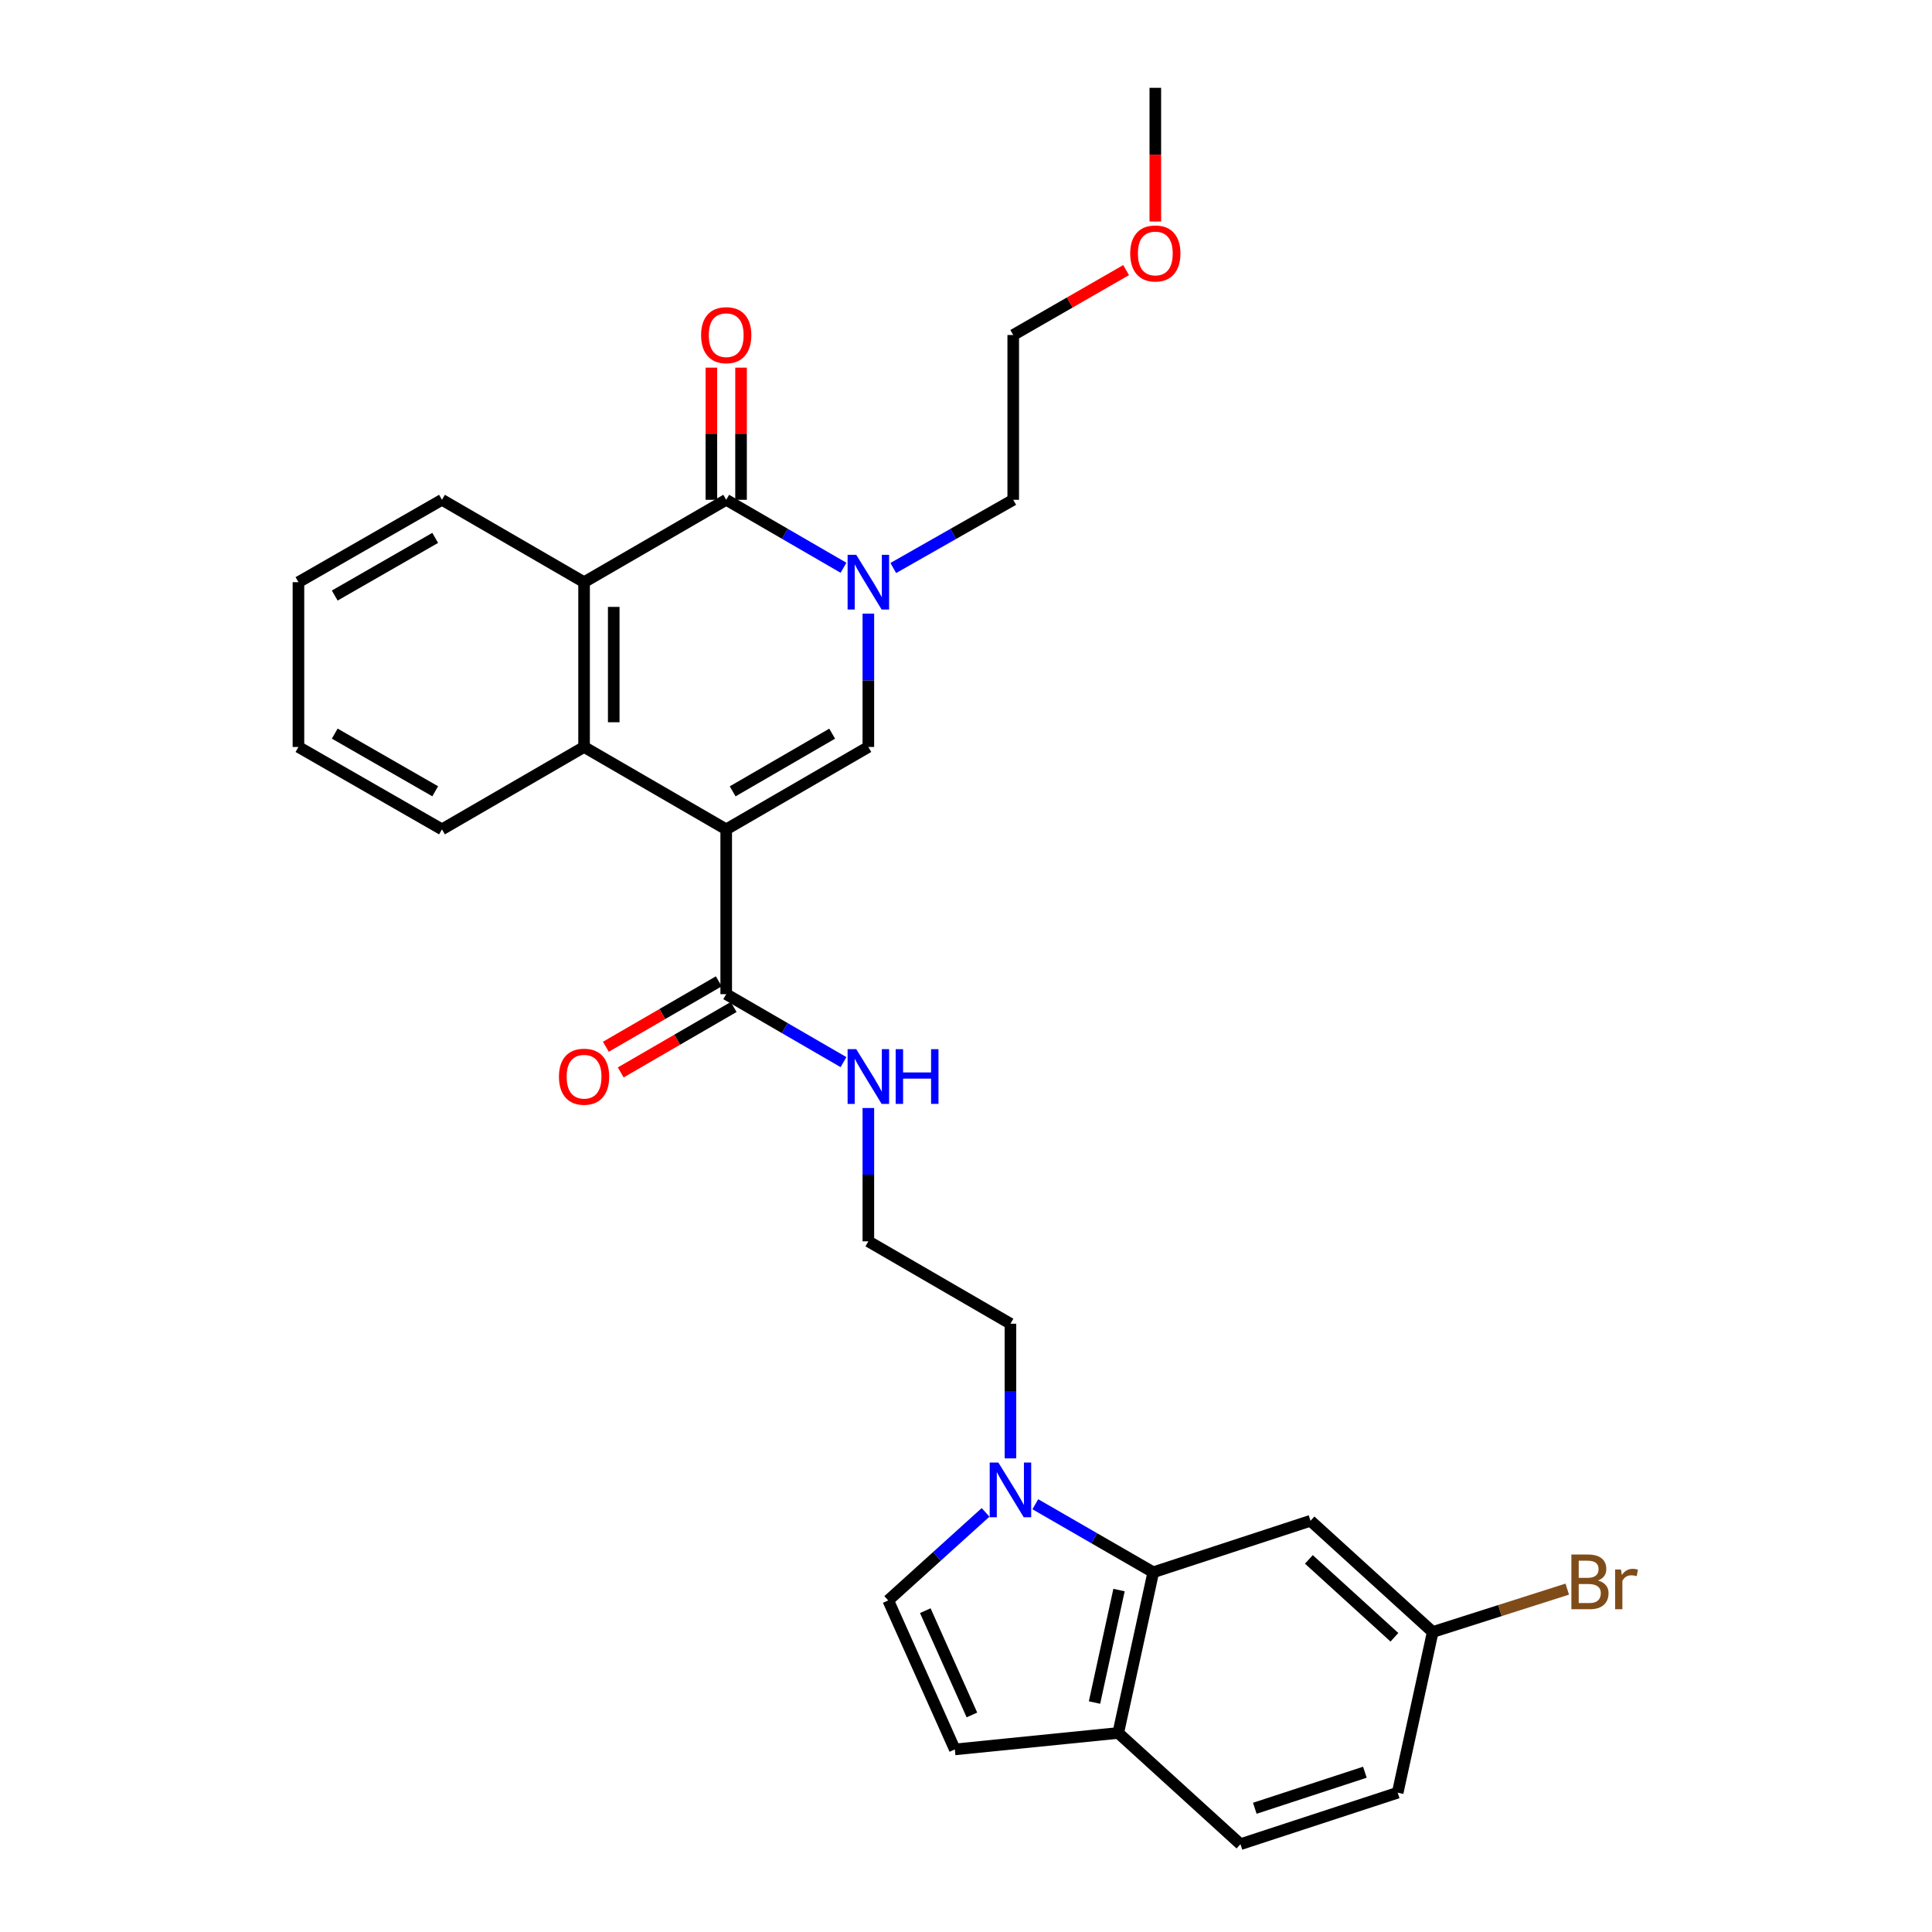 <?xml version='1.0' encoding='iso-8859-1'?>
<svg version='1.1' baseProfile='full'
              xmlns='http://www.w3.org/2000/svg'
                      xmlns:rdkit='http://www.rdkit.org/xml'
                      xmlns:xlink='http://www.w3.org/1999/xlink'
                  xml:space='preserve'
width='1000px' height='1000px' viewBox='0 0 1000 1000'>
<!-- END OF HEADER -->
<rect style='opacity:1.0;fill:#FFFFFF;stroke:none' width='1000' height='1000' x='0' y='0'> </rect>
<path class='bond-0' d='M 375.888,429.277 L 449.459,386.632' style='fill:none;fill-rule:evenodd;stroke:#000000;stroke-width:6px;stroke-linecap:butt;stroke-linejoin:miter;stroke-opacity:1' />
<path class='bond-0' d='M 379.225,409.598 L 430.724,379.747' style='fill:none;fill-rule:evenodd;stroke:#000000;stroke-width:6px;stroke-linecap:butt;stroke-linejoin:miter;stroke-opacity:1' />
<path class='bond-3' d='M 375.888,429.277 L 302.317,386.632' style='fill:none;fill-rule:evenodd;stroke:#000000;stroke-width:6px;stroke-linecap:butt;stroke-linejoin:miter;stroke-opacity:1' />
<path class='bond-6' d='M 375.888,429.277 L 375.888,514.576' style='fill:none;fill-rule:evenodd;stroke:#000000;stroke-width:6px;stroke-linecap:butt;stroke-linejoin:miter;stroke-opacity:1' />
<path class='bond-1' d='M 449.459,386.632 L 449.459,352.129' style='fill:none;fill-rule:evenodd;stroke:#000000;stroke-width:6px;stroke-linecap:butt;stroke-linejoin:miter;stroke-opacity:1' />
<path class='bond-1' d='M 449.459,352.129 L 449.459,317.626' style='fill:none;fill-rule:evenodd;stroke:#0000FF;stroke-width:6px;stroke-linecap:butt;stroke-linejoin:miter;stroke-opacity:1' />
<path class='bond-17' d='M 462.356,294.001 L 493.401,276.349' style='fill:none;fill-rule:evenodd;stroke:#0000FF;stroke-width:6px;stroke-linecap:butt;stroke-linejoin:miter;stroke-opacity:1' />
<path class='bond-17' d='M 493.401,276.349 L 524.446,258.697' style='fill:none;fill-rule:evenodd;stroke:#000000;stroke-width:6px;stroke-linecap:butt;stroke-linejoin:miter;stroke-opacity:1' />
<path class='bond-29' d='M 436.593,293.878 L 406.241,276.287' style='fill:none;fill-rule:evenodd;stroke:#0000FF;stroke-width:6px;stroke-linecap:butt;stroke-linejoin:miter;stroke-opacity:1' />
<path class='bond-29' d='M 406.241,276.287 L 375.888,258.697' style='fill:none;fill-rule:evenodd;stroke:#000000;stroke-width:6px;stroke-linecap:butt;stroke-linejoin:miter;stroke-opacity:1' />
<path class='bond-2' d='M 375.888,258.697 L 302.317,301.334' style='fill:none;fill-rule:evenodd;stroke:#000000;stroke-width:6px;stroke-linecap:butt;stroke-linejoin:miter;stroke-opacity:1' />
<path class='bond-12' d='M 383.564,258.697 L 383.564,224.494' style='fill:none;fill-rule:evenodd;stroke:#000000;stroke-width:6px;stroke-linecap:butt;stroke-linejoin:miter;stroke-opacity:1' />
<path class='bond-12' d='M 383.564,224.494 L 383.564,190.291' style='fill:none;fill-rule:evenodd;stroke:#FF0000;stroke-width:6px;stroke-linecap:butt;stroke-linejoin:miter;stroke-opacity:1' />
<path class='bond-12' d='M 368.212,258.697 L 368.212,224.494' style='fill:none;fill-rule:evenodd;stroke:#000000;stroke-width:6px;stroke-linecap:butt;stroke-linejoin:miter;stroke-opacity:1' />
<path class='bond-12' d='M 368.212,224.494 L 368.212,190.291' style='fill:none;fill-rule:evenodd;stroke:#FF0000;stroke-width:6px;stroke-linecap:butt;stroke-linejoin:miter;stroke-opacity:1' />
<path class='bond-4' d='M 302.317,386.632 L 302.317,301.334' style='fill:none;fill-rule:evenodd;stroke:#000000;stroke-width:6px;stroke-linecap:butt;stroke-linejoin:miter;stroke-opacity:1' />
<path class='bond-4' d='M 317.669,373.837 L 317.669,314.128' style='fill:none;fill-rule:evenodd;stroke:#000000;stroke-width:6px;stroke-linecap:butt;stroke-linejoin:miter;stroke-opacity:1' />
<path class='bond-21' d='M 302.317,386.632 L 228.762,429.277' style='fill:none;fill-rule:evenodd;stroke:#000000;stroke-width:6px;stroke-linecap:butt;stroke-linejoin:miter;stroke-opacity:1' />
<path class='bond-22' d='M 302.317,301.334 L 228.762,258.697' style='fill:none;fill-rule:evenodd;stroke:#000000;stroke-width:6px;stroke-linecap:butt;stroke-linejoin:miter;stroke-opacity:1' />
<path class='bond-5' d='M 523.005,754.853 L 523.005,720.005' style='fill:none;fill-rule:evenodd;stroke:#0000FF;stroke-width:6px;stroke-linecap:butt;stroke-linejoin:miter;stroke-opacity:1' />
<path class='bond-5' d='M 523.005,720.005 L 523.005,685.156' style='fill:none;fill-rule:evenodd;stroke:#000000;stroke-width:6px;stroke-linecap:butt;stroke-linejoin:miter;stroke-opacity:1' />
<path class='bond-7' d='M 535.878,778.59 L 566.402,796.199' style='fill:none;fill-rule:evenodd;stroke:#0000FF;stroke-width:6px;stroke-linecap:butt;stroke-linejoin:miter;stroke-opacity:1' />
<path class='bond-7' d='M 566.402,796.199 L 596.926,813.808' style='fill:none;fill-rule:evenodd;stroke:#000000;stroke-width:6px;stroke-linecap:butt;stroke-linejoin:miter;stroke-opacity:1' />
<path class='bond-8' d='M 510.132,782.805 L 484.939,805.59' style='fill:none;fill-rule:evenodd;stroke:#0000FF;stroke-width:6px;stroke-linecap:butt;stroke-linejoin:miter;stroke-opacity:1' />
<path class='bond-8' d='M 484.939,805.59 L 459.745,828.376' style='fill:none;fill-rule:evenodd;stroke:#000000;stroke-width:6px;stroke-linecap:butt;stroke-linejoin:miter;stroke-opacity:1' />
<path class='bond-13' d='M 372.039,507.935 L 342.816,524.87' style='fill:none;fill-rule:evenodd;stroke:#000000;stroke-width:6px;stroke-linecap:butt;stroke-linejoin:miter;stroke-opacity:1' />
<path class='bond-13' d='M 342.816,524.87 L 313.593,541.805' style='fill:none;fill-rule:evenodd;stroke:#FF0000;stroke-width:6px;stroke-linecap:butt;stroke-linejoin:miter;stroke-opacity:1' />
<path class='bond-13' d='M 379.737,521.218 L 350.514,538.153' style='fill:none;fill-rule:evenodd;stroke:#000000;stroke-width:6px;stroke-linecap:butt;stroke-linejoin:miter;stroke-opacity:1' />
<path class='bond-13' d='M 350.514,538.153 L 321.291,555.088' style='fill:none;fill-rule:evenodd;stroke:#FF0000;stroke-width:6px;stroke-linecap:butt;stroke-linejoin:miter;stroke-opacity:1' />
<path class='bond-14' d='M 375.888,514.576 L 406.241,532.166' style='fill:none;fill-rule:evenodd;stroke:#000000;stroke-width:6px;stroke-linecap:butt;stroke-linejoin:miter;stroke-opacity:1' />
<path class='bond-14' d='M 406.241,532.166 L 436.593,549.757' style='fill:none;fill-rule:evenodd;stroke:#0000FF;stroke-width:6px;stroke-linecap:butt;stroke-linejoin:miter;stroke-opacity:1' />
<path class='bond-10' d='M 596.926,813.808 L 578.802,896.975' style='fill:none;fill-rule:evenodd;stroke:#000000;stroke-width:6px;stroke-linecap:butt;stroke-linejoin:miter;stroke-opacity:1' />
<path class='bond-10' d='M 579.207,823.014 L 566.52,881.231' style='fill:none;fill-rule:evenodd;stroke:#000000;stroke-width:6px;stroke-linecap:butt;stroke-linejoin:miter;stroke-opacity:1' />
<path class='bond-11' d='M 596.926,813.808 L 678.318,787.155' style='fill:none;fill-rule:evenodd;stroke:#000000;stroke-width:6px;stroke-linecap:butt;stroke-linejoin:miter;stroke-opacity:1' />
<path class='bond-9' d='M 459.745,828.376 L 494.219,905.495' style='fill:none;fill-rule:evenodd;stroke:#000000;stroke-width:6px;stroke-linecap:butt;stroke-linejoin:miter;stroke-opacity:1' />
<path class='bond-9' d='M 478.932,833.678 L 503.064,887.662' style='fill:none;fill-rule:evenodd;stroke:#000000;stroke-width:6px;stroke-linecap:butt;stroke-linejoin:miter;stroke-opacity:1' />
<path class='bond-31' d='M 494.219,905.495 L 578.802,896.975' style='fill:none;fill-rule:evenodd;stroke:#000000;stroke-width:6px;stroke-linecap:butt;stroke-linejoin:miter;stroke-opacity:1' />
<path class='bond-15' d='M 578.802,896.975 L 642.053,954.545' style='fill:none;fill-rule:evenodd;stroke:#000000;stroke-width:6px;stroke-linecap:butt;stroke-linejoin:miter;stroke-opacity:1' />
<path class='bond-16' d='M 678.318,787.155 L 741.569,844.726' style='fill:none;fill-rule:evenodd;stroke:#000000;stroke-width:6px;stroke-linecap:butt;stroke-linejoin:miter;stroke-opacity:1' />
<path class='bond-16' d='M 677.472,807.144 L 721.748,847.444' style='fill:none;fill-rule:evenodd;stroke:#000000;stroke-width:6px;stroke-linecap:butt;stroke-linejoin:miter;stroke-opacity:1' />
<path class='bond-23' d='M 449.459,573.505 L 449.459,608.008' style='fill:none;fill-rule:evenodd;stroke:#0000FF;stroke-width:6px;stroke-linecap:butt;stroke-linejoin:miter;stroke-opacity:1' />
<path class='bond-23' d='M 449.459,608.008 L 449.459,642.511' style='fill:none;fill-rule:evenodd;stroke:#000000;stroke-width:6px;stroke-linecap:butt;stroke-linejoin:miter;stroke-opacity:1' />
<path class='bond-32' d='M 642.053,954.545 L 723.445,927.892' style='fill:none;fill-rule:evenodd;stroke:#000000;stroke-width:6px;stroke-linecap:butt;stroke-linejoin:miter;stroke-opacity:1' />
<path class='bond-32' d='M 649.484,935.958 L 706.459,917.3' style='fill:none;fill-rule:evenodd;stroke:#000000;stroke-width:6px;stroke-linecap:butt;stroke-linejoin:miter;stroke-opacity:1' />
<path class='bond-18' d='M 741.569,844.726 L 723.445,927.892' style='fill:none;fill-rule:evenodd;stroke:#000000;stroke-width:6px;stroke-linecap:butt;stroke-linejoin:miter;stroke-opacity:1' />
<path class='bond-20' d='M 741.569,844.726 L 776.388,833.627' style='fill:none;fill-rule:evenodd;stroke:#000000;stroke-width:6px;stroke-linecap:butt;stroke-linejoin:miter;stroke-opacity:1' />
<path class='bond-20' d='M 776.388,833.627 L 811.206,822.528' style='fill:none;fill-rule:evenodd;stroke:#7F4C19;stroke-width:6px;stroke-linecap:butt;stroke-linejoin:miter;stroke-opacity:1' />
<path class='bond-25' d='M 524.446,258.697 L 524.446,173.398' style='fill:none;fill-rule:evenodd;stroke:#000000;stroke-width:6px;stroke-linecap:butt;stroke-linejoin:miter;stroke-opacity:1' />
<path class='bond-19' d='M 523.005,685.156 L 449.459,642.511' style='fill:none;fill-rule:evenodd;stroke:#000000;stroke-width:6px;stroke-linecap:butt;stroke-linejoin:miter;stroke-opacity:1' />
<path class='bond-28' d='M 228.762,429.277 L 154.475,386.632' style='fill:none;fill-rule:evenodd;stroke:#000000;stroke-width:6px;stroke-linecap:butt;stroke-linejoin:miter;stroke-opacity:1' />
<path class='bond-28' d='M 225.262,409.566 L 173.261,379.715' style='fill:none;fill-rule:evenodd;stroke:#000000;stroke-width:6px;stroke-linecap:butt;stroke-linejoin:miter;stroke-opacity:1' />
<path class='bond-30' d='M 228.762,258.697 L 154.475,301.334' style='fill:none;fill-rule:evenodd;stroke:#000000;stroke-width:6px;stroke-linecap:butt;stroke-linejoin:miter;stroke-opacity:1' />
<path class='bond-30' d='M 225.261,278.408 L 173.26,308.253' style='fill:none;fill-rule:evenodd;stroke:#000000;stroke-width:6px;stroke-linecap:butt;stroke-linejoin:miter;stroke-opacity:1' />
<path class='bond-24' d='M 582.871,139.806 L 553.659,156.602' style='fill:none;fill-rule:evenodd;stroke:#FF0000;stroke-width:6px;stroke-linecap:butt;stroke-linejoin:miter;stroke-opacity:1' />
<path class='bond-24' d='M 553.659,156.602 L 524.446,173.398' style='fill:none;fill-rule:evenodd;stroke:#000000;stroke-width:6px;stroke-linecap:butt;stroke-linejoin:miter;stroke-opacity:1' />
<path class='bond-26' d='M 597.992,114.65 L 597.992,80.052' style='fill:none;fill-rule:evenodd;stroke:#FF0000;stroke-width:6px;stroke-linecap:butt;stroke-linejoin:miter;stroke-opacity:1' />
<path class='bond-26' d='M 597.992,80.052 L 597.992,45.455' style='fill:none;fill-rule:evenodd;stroke:#000000;stroke-width:6px;stroke-linecap:butt;stroke-linejoin:miter;stroke-opacity:1' />
<path class='bond-27' d='M 154.475,301.334 L 154.475,386.632' style='fill:none;fill-rule:evenodd;stroke:#000000;stroke-width:6px;stroke-linecap:butt;stroke-linejoin:miter;stroke-opacity:1' />
<path  class='atom-2' d='M 443.199 287.174
L 452.479 302.174
Q 453.399 303.654, 454.879 306.334
Q 456.359 309.014, 456.439 309.174
L 456.439 287.174
L 460.199 287.174
L 460.199 315.494
L 456.319 315.494
L 446.359 299.094
Q 445.199 297.174, 443.959 294.974
Q 442.759 292.774, 442.399 292.094
L 442.399 315.494
L 438.719 315.494
L 438.719 287.174
L 443.199 287.174
' fill='#0000FF'/>
<path  class='atom-6' d='M 516.745 757.003
L 526.025 772.003
Q 526.945 773.483, 528.425 776.163
Q 529.905 778.843, 529.985 779.003
L 529.985 757.003
L 533.745 757.003
L 533.745 785.323
L 529.865 785.323
L 519.905 768.923
Q 518.745 767.003, 517.505 764.803
Q 516.305 762.603, 515.945 761.923
L 515.945 785.323
L 512.265 785.323
L 512.265 757.003
L 516.745 757.003
' fill='#0000FF'/>
<path  class='atom-13' d='M 362.888 173.478
Q 362.888 166.678, 366.248 162.878
Q 369.608 159.078, 375.888 159.078
Q 382.168 159.078, 385.528 162.878
Q 388.888 166.678, 388.888 173.478
Q 388.888 180.358, 385.488 184.278
Q 382.088 188.158, 375.888 188.158
Q 369.648 188.158, 366.248 184.278
Q 362.888 180.398, 362.888 173.478
M 375.888 184.958
Q 380.208 184.958, 382.528 182.078
Q 384.888 179.158, 384.888 173.478
Q 384.888 167.918, 382.528 165.118
Q 380.208 162.278, 375.888 162.278
Q 371.568 162.278, 369.208 165.078
Q 366.888 167.878, 366.888 173.478
Q 366.888 179.198, 369.208 182.078
Q 371.568 184.958, 375.888 184.958
' fill='#FF0000'/>
<path  class='atom-14' d='M 289.317 557.293
Q 289.317 550.493, 292.677 546.693
Q 296.037 542.893, 302.317 542.893
Q 308.597 542.893, 311.957 546.693
Q 315.317 550.493, 315.317 557.293
Q 315.317 564.173, 311.917 568.093
Q 308.517 571.973, 302.317 571.973
Q 296.077 571.973, 292.677 568.093
Q 289.317 564.213, 289.317 557.293
M 302.317 568.773
Q 306.637 568.773, 308.957 565.893
Q 311.317 562.973, 311.317 557.293
Q 311.317 551.733, 308.957 548.933
Q 306.637 546.093, 302.317 546.093
Q 297.997 546.093, 295.637 548.893
Q 293.317 551.693, 293.317 557.293
Q 293.317 563.013, 295.637 565.893
Q 297.997 568.773, 302.317 568.773
' fill='#FF0000'/>
<path  class='atom-15' d='M 443.199 543.053
L 452.479 558.053
Q 453.399 559.533, 454.879 562.213
Q 456.359 564.893, 456.439 565.053
L 456.439 543.053
L 460.199 543.053
L 460.199 571.373
L 456.319 571.373
L 446.359 554.973
Q 445.199 553.053, 443.959 550.853
Q 442.759 548.653, 442.399 547.973
L 442.399 571.373
L 438.719 571.373
L 438.719 543.053
L 443.199 543.053
' fill='#0000FF'/>
<path  class='atom-15' d='M 463.599 543.053
L 467.439 543.053
L 467.439 555.093
L 481.919 555.093
L 481.919 543.053
L 485.759 543.053
L 485.759 571.373
L 481.919 571.373
L 481.919 558.293
L 467.439 558.293
L 467.439 571.373
L 463.599 571.373
L 463.599 543.053
' fill='#0000FF'/>
<path  class='atom-21' d='M 827.102 818.061
Q 829.822 818.821, 831.182 820.501
Q 832.582 822.141, 832.582 824.581
Q 832.582 828.501, 830.062 830.741
Q 827.582 832.941, 822.862 832.941
L 813.342 832.941
L 813.342 804.621
L 821.702 804.621
Q 826.542 804.621, 828.982 806.581
Q 831.422 808.541, 831.422 812.141
Q 831.422 816.421, 827.102 818.061
M 817.142 807.821
L 817.142 816.701
L 821.702 816.701
Q 824.502 816.701, 825.942 815.581
Q 827.422 814.421, 827.422 812.141
Q 827.422 807.821, 821.702 807.821
L 817.142 807.821
M 822.862 829.741
Q 825.622 829.741, 827.102 828.421
Q 828.582 827.101, 828.582 824.581
Q 828.582 822.261, 826.942 821.101
Q 825.342 819.901, 822.262 819.901
L 817.142 819.901
L 817.142 829.741
L 822.862 829.741
' fill='#7F4C19'/>
<path  class='atom-21' d='M 839.022 812.381
L 839.462 815.221
Q 841.622 812.021, 845.142 812.021
Q 846.262 812.021, 847.782 812.421
L 847.182 815.781
Q 845.462 815.381, 844.502 815.381
Q 842.822 815.381, 841.702 816.061
Q 840.622 816.701, 839.742 818.261
L 839.742 832.941
L 835.982 832.941
L 835.982 812.381
L 839.022 812.381
' fill='#7F4C19'/>
<path  class='atom-25' d='M 584.992 131.191
Q 584.992 124.391, 588.352 120.591
Q 591.712 116.791, 597.992 116.791
Q 604.272 116.791, 607.632 120.591
Q 610.992 124.391, 610.992 131.191
Q 610.992 138.071, 607.592 141.991
Q 604.192 145.871, 597.992 145.871
Q 591.752 145.871, 588.352 141.991
Q 584.992 138.111, 584.992 131.191
M 597.992 142.671
Q 602.312 142.671, 604.632 139.791
Q 606.992 136.871, 606.992 131.191
Q 606.992 125.631, 604.632 122.831
Q 602.312 119.991, 597.992 119.991
Q 593.672 119.991, 591.312 122.791
Q 588.992 125.591, 588.992 131.191
Q 588.992 136.911, 591.312 139.791
Q 593.672 142.671, 597.992 142.671
' fill='#FF0000'/>
</svg>
